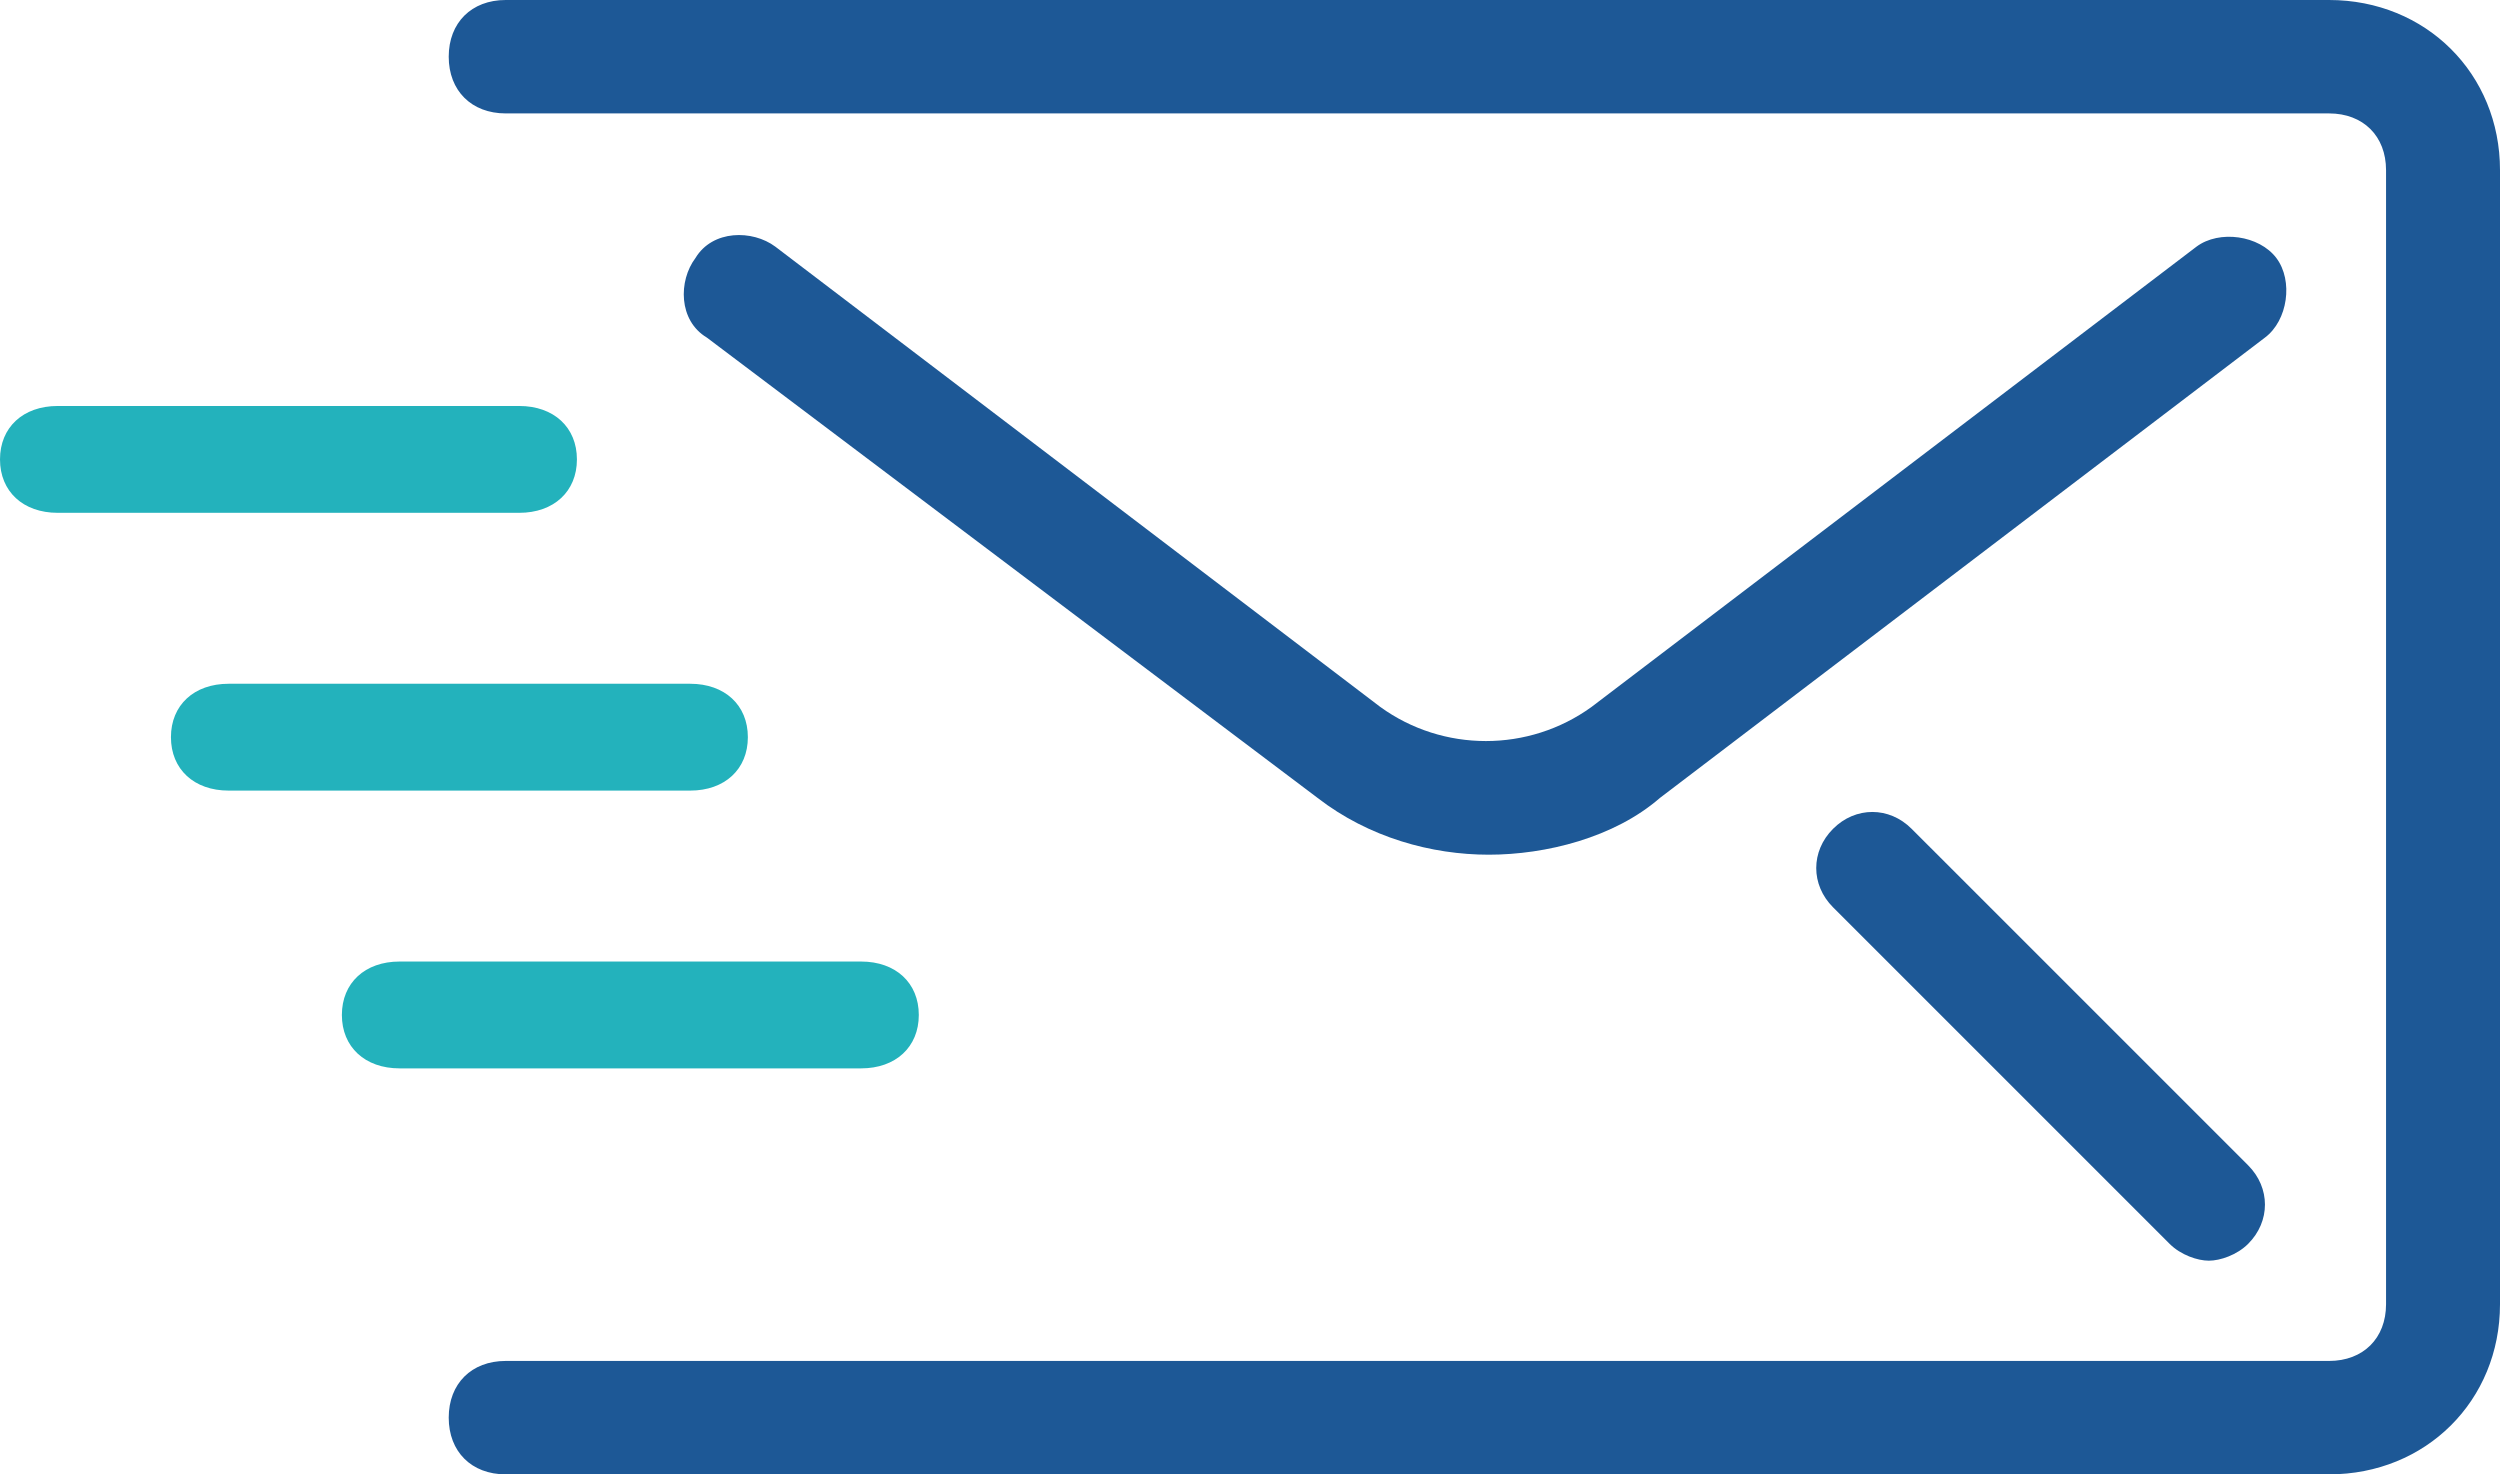 <?xml version="1.0" encoding="UTF-8"?>
<svg width="117px" height="69px" viewBox="0 0 117 69" version="1.1" xmlns="http://www.w3.org/2000/svg" xmlns:xlink="http://www.w3.org/1999/xlink">
    <!-- Generator: Sketch 46.2 (44496) - http://www.bohemiancoding.com/sketch -->
    <title>mail</title>
    <desc>Created with Sketch.</desc>
    <defs></defs>
    <g id="Page-2" stroke="none" stroke-width="1" fill="none" fill-rule="evenodd">
        <g id="mail" fill-rule="nonzero">
            <path d="M40.3,45 L18.7,45 C17.08,45 16,46 16,47.5 C16,49 17.08,50 18.7,50 L40.3,50 C41.92,50 43,49 43,47.5 C43,46 41.92,45 40.3,45 Z" id="Shape" fill="#23B2BC"></path>
            <path d="M32.3,32 L10.7,32 C9.08,32 8,33 8,34.5 C8,36 9.08,37 10.7,37 L32.3,37 C33.92,37 35,36 35,34.5 C35,33 33.92,32 32.3,32 Z" id="Shape" fill="#23B2BC"></path>
            <path d="M24.3,19 L2.7,19 C1.08,19 0,20 0,21.5 C0,23 1.08,24 2.7,24 L24.3,24 C25.92,24 27,23 27,21.5 C27,20 25.92,19 24.3,19 Z" id="Shape" fill="#23B2BC"></path>
            <path d="M106.534,12.076 C105.733,11.012 103.863,10.747 102.795,11.544 L74.482,33.086 C71.544,35.213 67.537,35.213 64.599,33.086 L36.286,11.544 C35.218,10.747 33.348,10.747 32.547,12.076 C31.746,13.14 31.746,15.002 33.081,15.799 L61.661,37.341 C64.065,39.202 67.003,40 69.674,40 C72.345,40 75.55,39.202 77.687,37.341 L106,15.799 C107.068,15.002 107.335,13.14 106.534,12.076 Z" id="Shape" fill="#1D5896"></path>
            <path d="M109,0 L23.667,0 C22.067,0 21,1.062 21,2.654 C21,4.246 22.067,5.308 23.667,5.308 L109,5.308 C110.6,5.308 111.667,6.369 111.667,7.962 L111.667,61.039 C111.667,62.631 110.6,63.692 109,63.692 L23.667,63.692 C22.067,63.692 21,64.754 21,66.346 C21,67.939 22.067,69 23.667,69 L109,69 C113.533,69 117,65.55 117,61.038 L117,7.962 C117,3.45 113.533,0 109,0 Z" id="Shape" fill="#1D5896"></path>
            <path d="M105.213,54.537 L89.463,38.788 C88.413,37.737 86.838,37.737 85.788,38.788 C84.737,39.838 84.737,41.412 85.788,42.463 L101.538,58.212 C102.063,58.737 102.85,59 103.375,59 C103.9,59 104.687,58.737 105.213,58.212 C106.262,57.163 106.262,55.588 105.213,54.537 Z" id="Shape" fill="#1D5896"></path>
        </g>
    </g>
</svg>